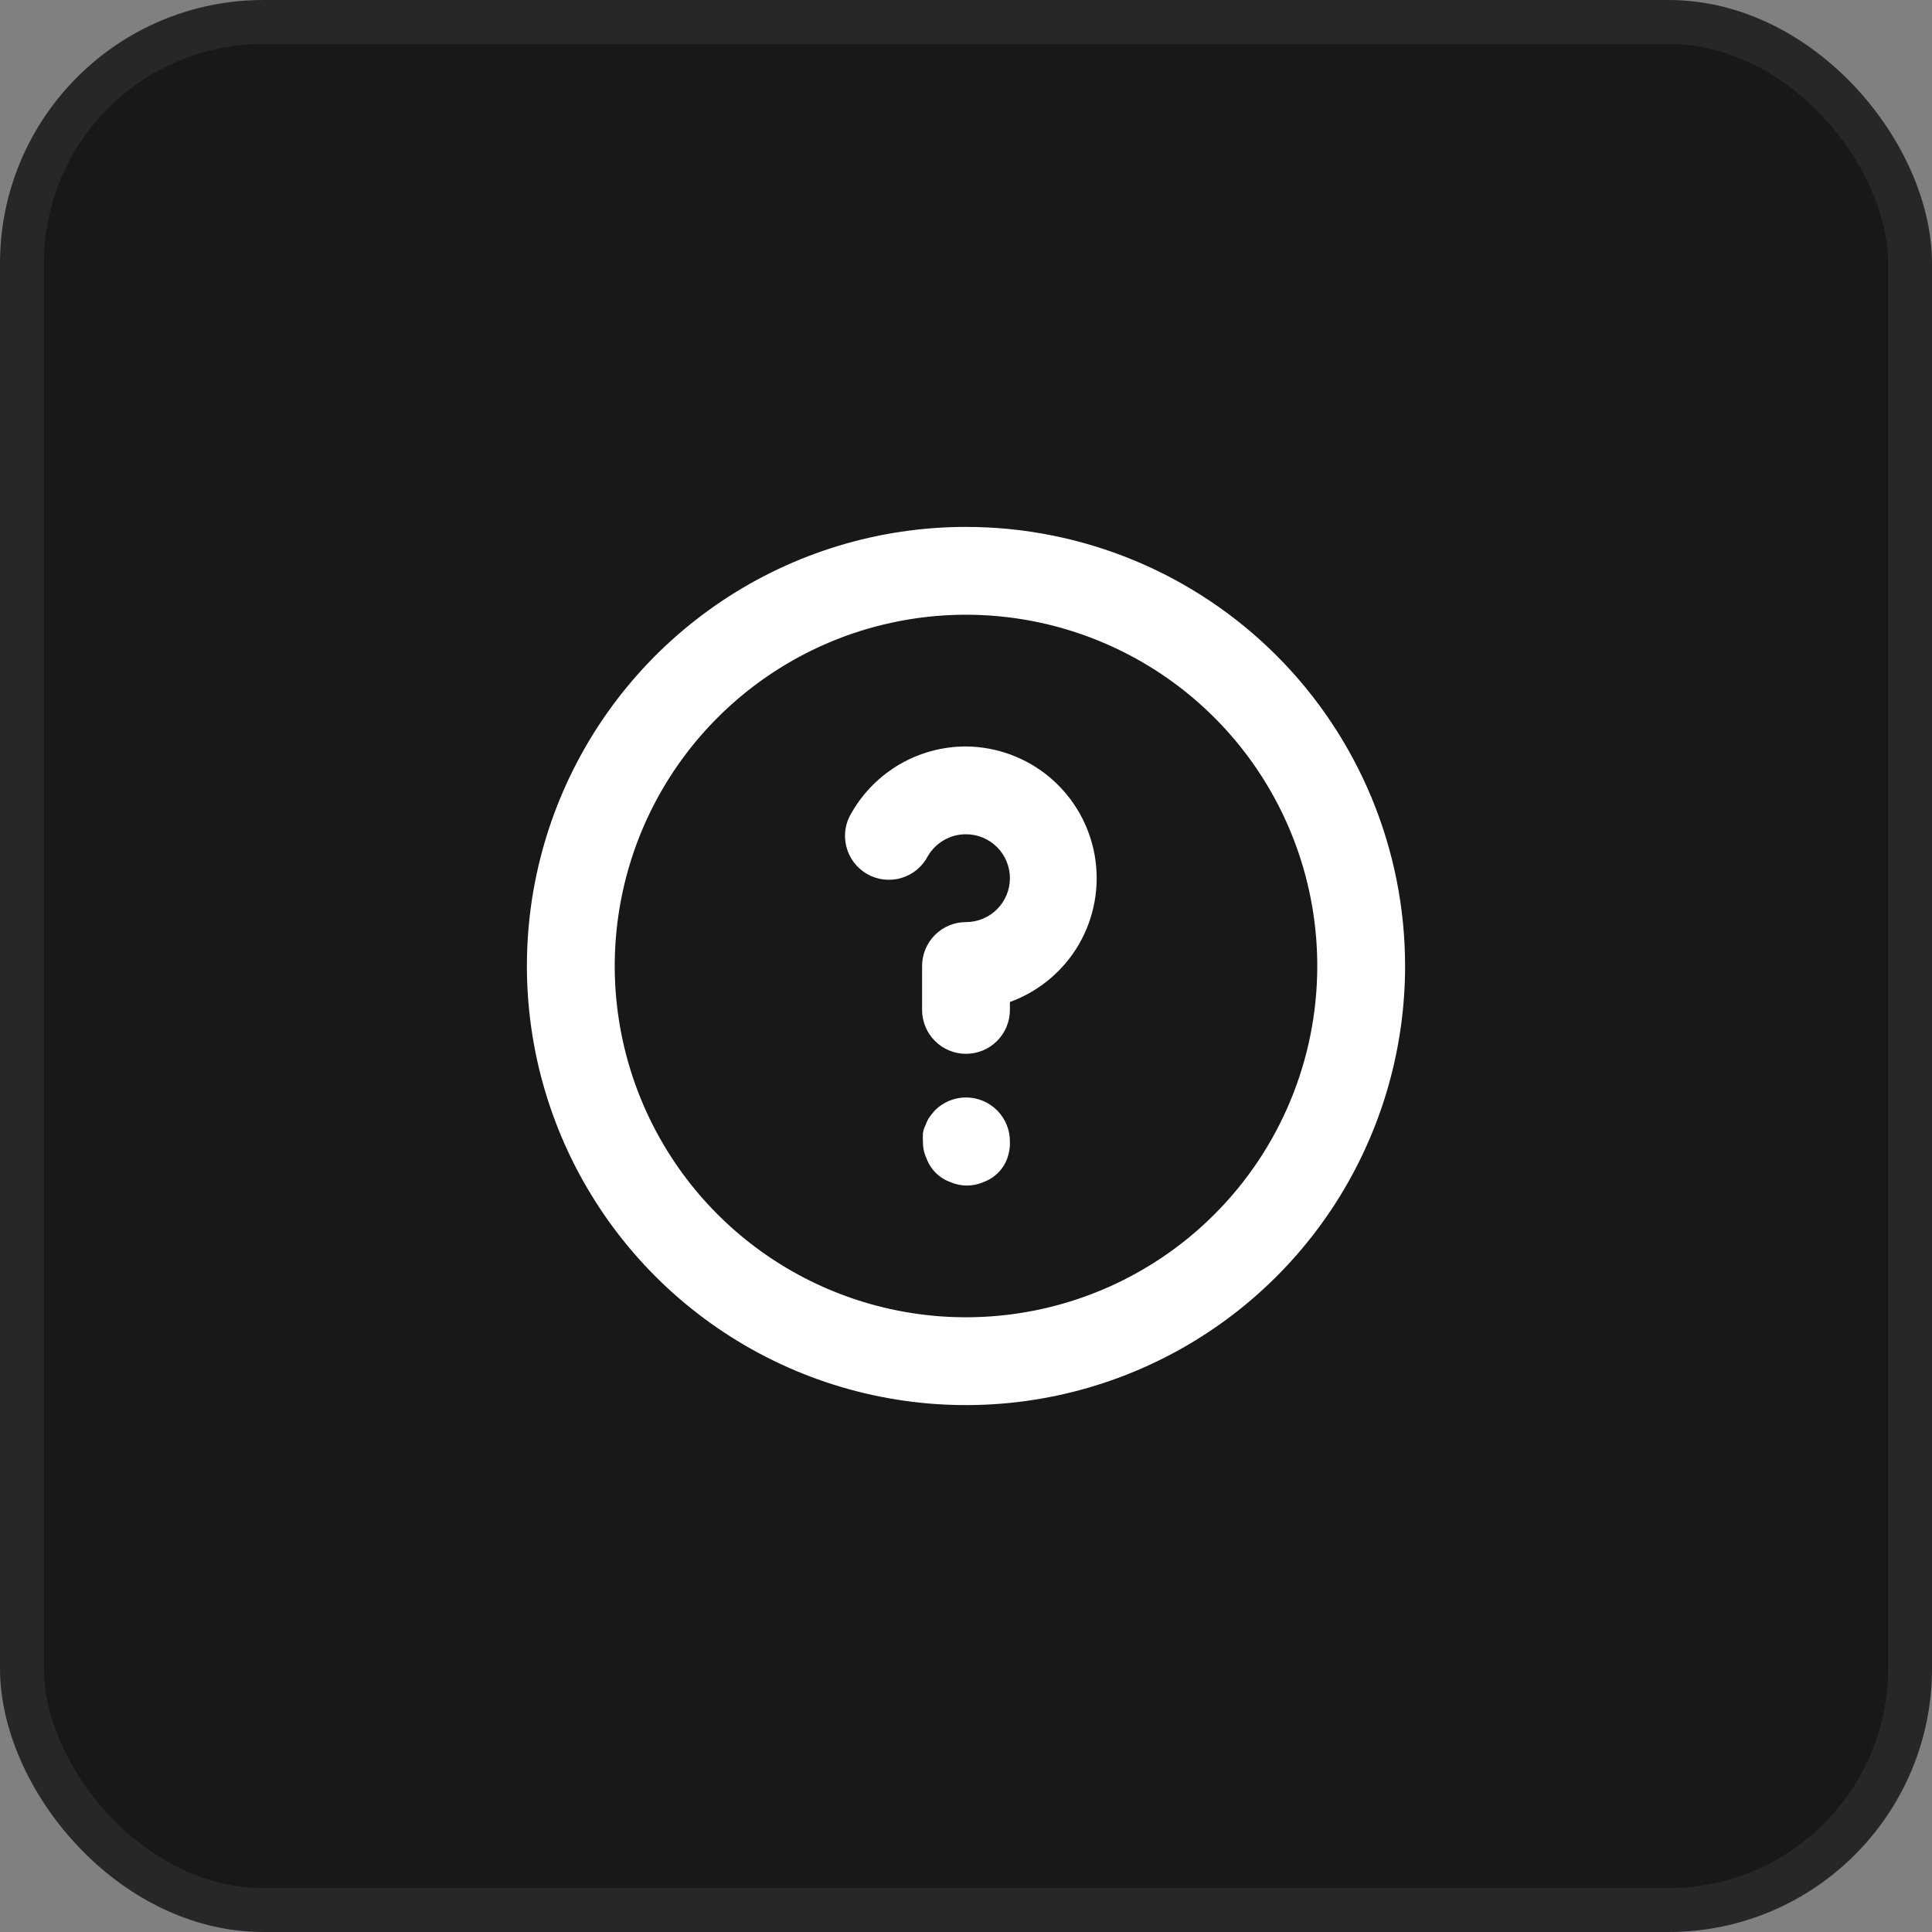 <svg width="44" height="44" viewBox="0 0 44 44" fill="none" xmlns="http://www.w3.org/2000/svg">
<rect x="0" y="0" width="44" height="44" fill="#808080" stroke="none"/>
<rect x="0.5" y="0.5" width="43" height="43" rx="5.5" fill="#18181B" stroke="#27272A"/>
<path d="M21.29 25.29C21.247 25.337 21.207 25.388 21.17 25.44C21.132 25.496 21.102 25.556 21.08 25.62C21.051 25.677 21.031 25.737 21.02 25.8C21.015 25.867 21.015 25.933 21.02 26C21.017 26.131 21.044 26.261 21.1 26.38C21.145 26.504 21.217 26.617 21.31 26.71C21.403 26.803 21.516 26.875 21.64 26.92C21.76 26.973 21.889 27 22.02 27C22.151 27 22.28 26.973 22.4 26.92C22.524 26.875 22.637 26.803 22.73 26.71C22.823 26.617 22.895 26.504 22.94 26.38C22.984 26.258 23.005 26.129 23 26C23.001 25.868 22.976 25.738 22.926 25.616C22.876 25.494 22.803 25.383 22.71 25.29C22.617 25.196 22.506 25.122 22.385 25.071C22.263 25.02 22.132 24.994 22 24.994C21.868 24.994 21.737 25.02 21.615 25.071C21.494 25.122 21.383 25.196 21.29 25.29ZM22 12C20.022 12 18.089 12.586 16.444 13.685C14.8 14.784 13.518 16.346 12.761 18.173C12.004 20 11.806 22.011 12.192 23.951C12.578 25.891 13.53 27.672 14.929 29.071C16.328 30.47 18.109 31.422 20.049 31.808C21.989 32.194 24 31.996 25.827 31.239C27.654 30.482 29.216 29.2 30.315 27.556C31.413 25.911 32 23.978 32 22C32 20.687 31.741 19.386 31.239 18.173C30.736 16.96 30 15.857 29.071 14.929C28.142 14 27.04 13.264 25.827 12.761C24.614 12.259 23.313 12 22 12ZM22 30C20.418 30 18.871 29.531 17.555 28.652C16.24 27.773 15.214 26.523 14.609 25.061C14.004 23.6 13.845 21.991 14.154 20.439C14.462 18.887 15.224 17.462 16.343 16.343C17.462 15.224 18.887 14.462 20.439 14.154C21.991 13.845 23.6 14.004 25.061 14.609C26.523 15.214 27.773 16.24 28.652 17.555C29.531 18.871 30 20.418 30 22C30 24.122 29.157 26.157 27.657 27.657C26.157 29.157 24.122 30 22 30ZM22 17C21.473 17 20.955 17.138 20.499 17.401C20.043 17.665 19.663 18.044 19.4 18.5C19.328 18.614 19.279 18.741 19.257 18.874C19.235 19.007 19.241 19.143 19.273 19.274C19.305 19.405 19.363 19.529 19.444 19.636C19.525 19.744 19.627 19.835 19.744 19.902C19.86 19.97 19.989 20.013 20.123 20.029C20.257 20.045 20.393 20.035 20.523 19.997C20.652 19.959 20.773 19.896 20.877 19.811C20.981 19.725 21.067 19.619 21.13 19.5C21.218 19.347 21.345 19.221 21.498 19.133C21.651 19.045 21.824 18.999 22 19C22.265 19 22.52 19.105 22.707 19.293C22.895 19.48 23 19.735 23 20C23 20.265 22.895 20.52 22.707 20.707C22.52 20.895 22.265 21 22 21C21.735 21 21.48 21.105 21.293 21.293C21.105 21.48 21 21.735 21 22V23C21 23.265 21.105 23.52 21.293 23.707C21.48 23.895 21.735 24 22 24C22.265 24 22.52 23.895 22.707 23.707C22.895 23.52 23 23.265 23 23V22.82C23.661 22.58 24.217 22.115 24.571 21.507C24.924 20.898 25.052 20.185 24.933 19.492C24.814 18.799 24.455 18.169 23.919 17.713C23.383 17.258 22.703 17.006 22 17Z" fill="white"/>
</svg>
